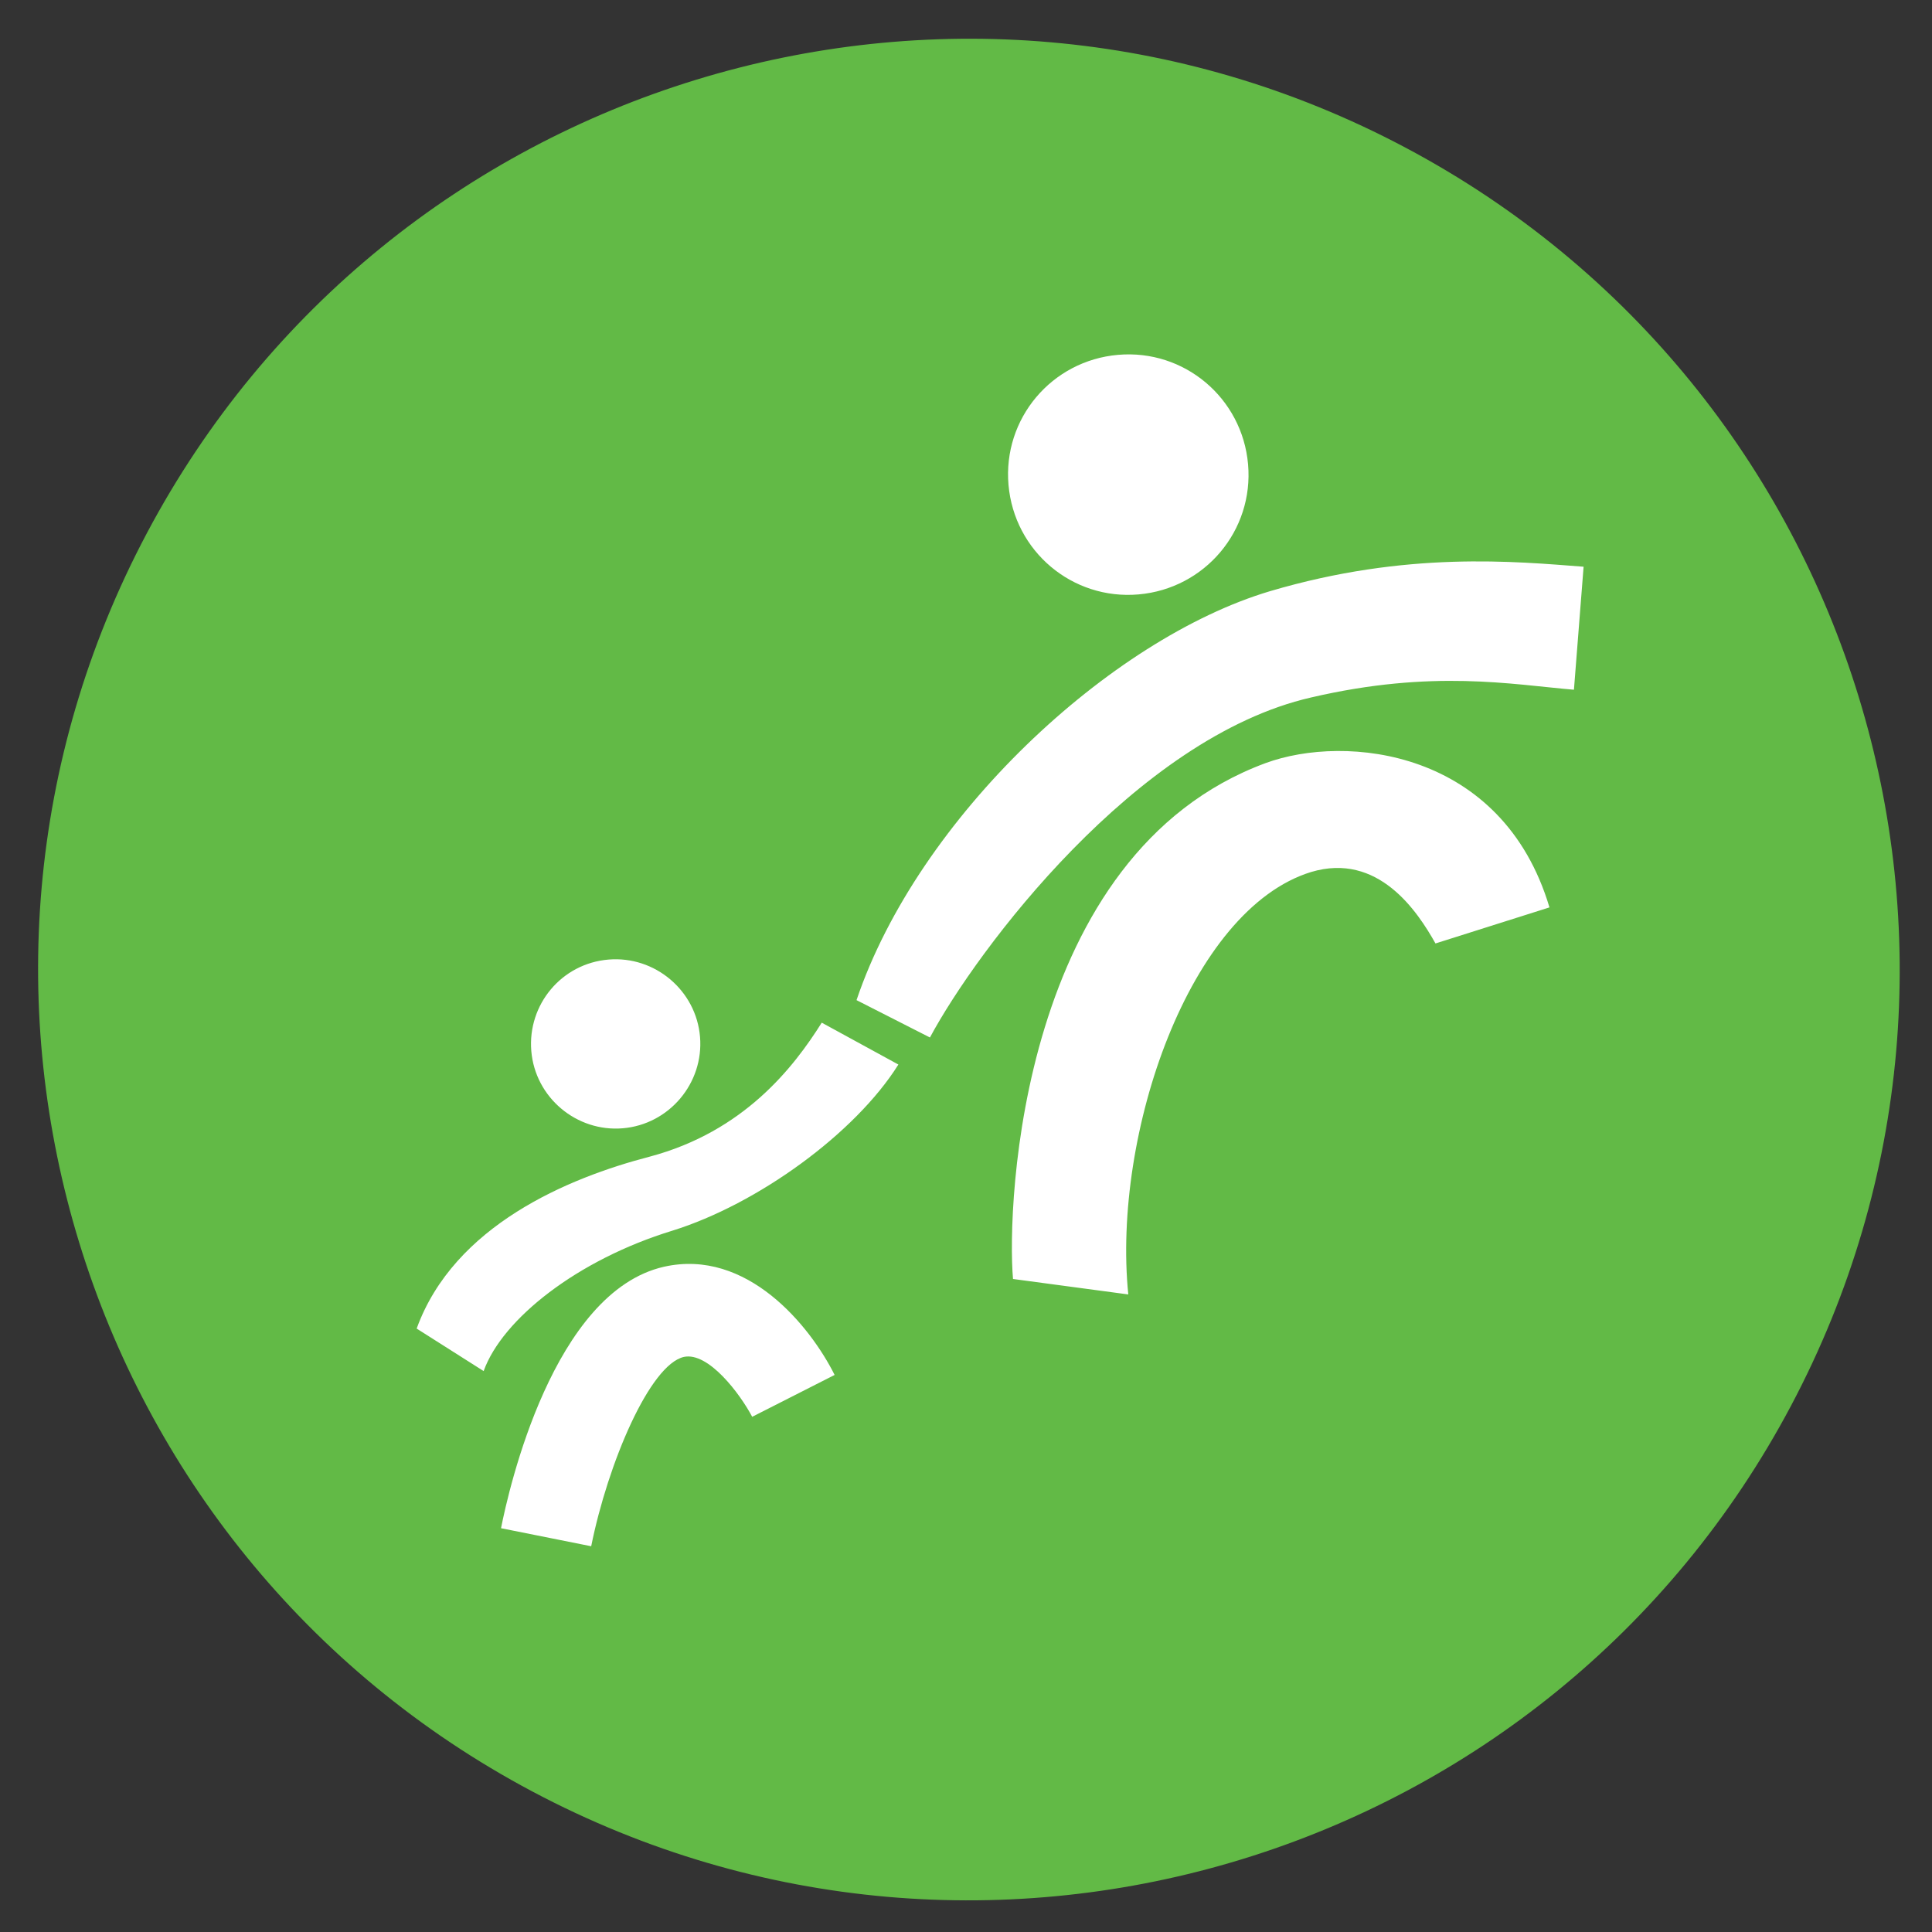<?xml version="1.0" encoding="UTF-8"?>
<!-- Generator: Adobe Illustrator 27.6.1, SVG Export Plug-In . SVG Version: 6.00 Build 0)  -->
<svg xmlns="http://www.w3.org/2000/svg" xmlns:xlink="http://www.w3.org/1999/xlink" version="1.1" x="0px" y="0px" viewBox="0 0 300 300" style="enable-background:new 0 0 300 300;" xml:space="preserve">
<rect x="0" y="0" width="300" height="300" fill="#333333" stroke="none"/>
<style type="text/css">
	.st0{fill:#FFFFFF;}
	.st1{display:none;}
	.st2{display:inline;fill:#F37920;}
	.st3{fill:#62BA46;}
	.st4{display:none;fill:#7770AB;}
	.st5{display:inline;fill:#52B8E8;}
	.st6{display:inline;fill:#7770AB;}
	.st7{display:inline;fill:#FFFFFF;}
	.st8{display:inline;fill:#62BA46;}
</style>
<g id="Layer_2">
	<circle class="st0" cx="150" cy="150" r="128.9"></circle>
</g>
<g id="Layer_1">
	<g class="st1">
		<path class="st2" d="M108.4,57.8c-7-3.9-17.6,1.6-23.6,12.4c-6.1,10.8-5.4,22.7,1.6,26.6c7,3.9,17.5-1.6,23.6-12.4    C116.1,73.7,115.4,61.7,108.4,57.8z"></path>
		<path class="st2" d="M218.2,23C147.7-14.4,60.3,12.4,22.9,82.9c-37.4,70.5-10.6,157.9,59.9,195.3c70.5,37.4,157.9,10.6,195.3-59.9    C315.5,147.8,288.6,60.4,218.2,23z M80.7,106.7c-12.6-7.1-15.2-25.7-5.9-42.1c9.3-16.5,26.5-23.8,39.1-16.7l46.6,26.4    c12.6,7.1,15.2,25.6,5.9,42.1c-9.3,16.5-26.5,23.8-39.1,16.7L80.7,106.7z M181.6,258.4l-20.7-56.8c-0.8,0.2-1.5,0.6-2.4,0.7    l0.6,59.2l-11.9,0.1l-0.6-59.6c-0.6-0.1-1.3-0.1-1.8-0.3l-23.9,59.7l-11-4.4l24.6-61.5c-0.9-1.3-1.3-2.7-1.3-4.1l0.2-35.4    c0.3-5.9,8.8-10.2,19.1-9.8c10.3,0.4,18.4,5.6,18.1,11.4l-0.2,35.4c0,0.1-0.1,0.1-0.1,0.2l22.2,61.2L181.6,258.4z M182.7,151.3    l-21.8-12.3c-1.6-0.9-2.9-2.3-3.8-3.9c5.5-3.8,10.6-9.1,14.4-15.8c3.8-6.7,5.7-13.8,6.1-20.5c1.9-0.1,3.7,0.3,5.3,1.2l21.8,12.3    c7,3.9,7.7,15.9,1.6,26.6C200.2,149.7,189.6,155.2,182.7,151.3z M228.5,151.4c-4.1,7.3-11.2,11-15.9,8.3L204,155    c-0.9-0.5-1.6-1.4-2.1-2.3c3.5-2.8,6.8-6.4,9.4-11c2.6-4.5,4-9.2,4.6-13.7c1.1,0,2.1,0.1,3.1,0.7l8.5,4.8    C232.1,136.1,232.6,144.2,228.5,151.4z"></path>
	</g>
	<path class="st3" d="M218.2,22.9c-70.5-37.4-158-10.6-195.4,59.9c-37.4,70.5-10.6,158,59.9,195.4c70.5,37.4,158,10.6,195.4-59.9   S288.7,60.3,218.2,22.9z M173.6,55.1c10.3-0.9,19.3,6.7,20.2,17s-6.7,19.3-17,20.2c-10.3,0.9-19.3-6.7-20.2-17S163.3,56,173.6,55.1   z M94.5,149c7.2-0.6,13.6,4.8,14.2,12c0.6,7.2-4.8,13.6-12,14.2c-7.2,0.6-13.6-4.8-14.2-12C81.9,156,87.2,149.6,94.5,149z    M116.8,220c-1.9-3.6-6.8-10.1-10.6-9.3c-5.3,1.2-11.8,16.5-14.4,29.4l-14-2.8c1.2-6.1,8.1-36.7,25.3-40.6   c12.9-2.9,22.7,9.2,26.5,16.8L116.8,220z M104.4,191.1c-14.7,4.5-26.4,13.7-29.3,21.8l-10.4-6.6c5.8-16,23.5-23.4,36.2-26.7   c14.6-3.9,22.3-13.8,26.7-20.8l11.9,6.5C132.8,176,117.6,187,104.4,191.1z M222.9,146.5c-2.8-5-8.9-14.2-19.3-11.1   c-18.9,5.8-30.9,40.7-28.4,65.6l-17.9-2.4c-1-11.5,1.1-66,39.2-80.1c12.5-4.6,36.8-2.1,44.1,22.4L222.9,146.5z M244.4,107.1   c-9.6-0.8-21.9-3.2-40.8,1.2c-27.2,6.2-51.9,39.2-59.2,52.8c0,0-11.4-5.8-11.4-5.8c9.6-28.4,39.4-56.1,64.2-63.5   c21.3-6.3,38.1-4.6,48.7-3.8L244.4,107.1z"></path>
	<path class="st4" d="M218.2,23C147.7-14.4,60.3,12.4,22.9,82.9c-37.4,70.5-10.6,157.9,59.9,195.3c70.5,37.4,157.9,10.6,195.3-59.9   S288.6,60.4,218.2,23z M44.3,172.7l78.4-81.3l115.4,0.7l-80.2,83.1L44.3,172.7z M171.4,216.7c-27,9-51,9.6-53.8,1.4l-11-32.7   l56,1.2l39.3-40.7l13.2,39.6C218,193.7,198.4,207.7,171.4,216.7z M225.2,115.4l4.3-4.1l10.5,57l-6.2,3.3L225.2,115.4z M234.8,195.8   l0.4-16.8l4.3-4.1l6.5,10.6L234.8,195.8z"></path>
	<g class="st1">
		<path class="st5" d="M149.2,114.3l9.2-7.2c1.9-1.5,2.3-4.3,0.9-6.2l-1.6-2l-16.2,12.6l1.7,2.2    C144.5,115.5,147.3,115.8,149.2,114.3z"></path>
		<path class="st5" d="M218.2,23C147.7-14.4,60.3,12.4,22.9,82.9c-37.4,70.5-10.6,157.9,59.9,195.3s157.9,10.6,195.3-59.9    C315.5,147.8,288.6,60.4,218.2,23z M251.1,152.7c-5.4,3.3-13.9,8.4-22.8,12.9c-3.4-11.8-4.5-30.3-4.9-41.9    C236.1,128.6,246.5,138.9,251.1,152.7z M216.7,121.6c0.3,11.9,1.4,33.4,5.6,46.9c-3.7,1.7-7.3,3.3-10.6,4.5    c-5.7-17.7-11.8-37-16.4-51.2C202.6,120.1,209.8,120.1,216.7,121.6z M91.3,111.4c1.1-1.3,3-1.5,4.3-0.4l1.3,1.1l40.8-74.2    l-0.7-0.6c-1.7-1.5-1.9-4.1-0.3-5.8c1.5-1.8,10.4-6.6,34.4,14.4c24.4,21.4,21.6,30.3,20.1,32c-1.5,1.8-4.1,2-5.8,0.6l-0.7-0.6    l-22.3,17.3l1.8,2.3c3.2,4.2,2.3,10.3-2,13.7l-9.8,7.7c-4.3,3.4-10.3,2.7-13.5-1.4l-1.9-2.5l-19.1,14.8l1.3,1.1    c1.2,1.1,1.4,3,0.2,4.3c-1.1,1.3-3,1.5-4.3,0.4l-23.4-20C90.3,114.6,90.2,112.7,91.3,111.4z M168.1,140.3    c5.7,9.3,15.4,26.1,19.4,37.4c-12.2,1-23.5,0.6-26.9,0.5C157.5,164.6,160.5,150.9,168.1,140.3z M26,127.5c-1.4-1.6-2-3.7-1.8-5.6    c0.2-2,1.1-3.9,2.7-5.3L44.2,102c3.3-2.8,8.1-2.3,10.9,0.9c2.6,3.1,2.3,7.7-0.6,10.5l0,0l-17.6,15C33.6,131.1,28.8,130.7,26,127.5    z M45.6,132.9l-2.4-3.1l12.7-11l7.6,7.4L45.6,132.9z M48.8,136.9l18.6-7l5.8,5.7L53.5,143L48.8,136.9z M56.7,147.1l20.4-7.7    l5.5,5.3l-21.5,8.1L56.7,147.1z M181.2,250.4c-0.9,11-10.6,19.2-21.6,18.3c-6.4-0.5-11.8-4.1-15.1-9.1L64.3,156.9l22.2-8.4    l87.1,84.5c1.1,0.9,2.1,1.8,3,2.9l0,0l0,0C179.9,239.8,181.7,244.9,181.2,250.4z M189.8,211.5c-12-4.6-22-14-27-26.6    c2,0.1,4.7,0.1,7.9,0.1c5.3,0,11.9-0.2,18.7-0.8C190.9,192.9,190.4,203.7,189.8,211.5z M172.6,134.9c4.5-4.7,10.1-8.5,16.5-11    c6.8,21.3,12.1,38,16.3,51c-3.5,0.9-7.3,1.6-11.1,2.1C190,164,178.3,144.2,172.6,134.9z M196.2,213.4c0.8-8.1,1.3-20-0.4-30    c4-0.5,7.9-1.3,11.5-2.2c5.2,16.2,8.4,26.1,10.3,32C210.4,215,203.1,215,196.2,213.4z M223.9,211.1c-2.4-7.4-6.1-19-10.2-31.9    c3.5-1.3,7.2-2.8,11-4.6c3.8,8.6,9,15.7,13.5,21.1c1,1.3,1.9,2.6,2.9,3.7C236.4,204.5,230.6,208.5,223.9,211.1z M245.3,194    c-4.6-5.3-10.5-12.8-14.6-22.2c8.4-4.2,16.5-8.9,22.1-12.4C255,171.8,252,184.1,245.3,194z"></path>
	</g>
	<g class="st1">
		<path class="st6" d="M83.3,277.2c-70-37.1-96.6-123.9-59.5-193.9c37.1-70,123.9-96.6,193.9-59.5s96.6,123.9,59.5,193.9    C240,287.8,153.2,314.4,83.3,277.2"></path>
		<path class="st7" d="M152.8,77.4h-4.6c-37.3,0.5-57,11.7-65.7,18.6c1.3,10.3,3.8,26.7,7.8,42.3l1.2,4.6c0.6,2.1,1.1,4,1.7,5.7    c6.9,21.6,17.4,40.4,34.1,61.1c5.8,7.2,15.7,15.5,23.1,21.4c8-6.3,19-15.6,25.6-24.1c16.8-21.4,27.2-40.4,33.5-61.8    c0.2-0.8,0.5-1.6,0.7-2.4l1.3-4.7c4.6-17.4,6.5-32.8,7.3-42.1c-2.2-1.8-5.1-4-9.1-6.2C191.8,79.9,168.9,77.6,152.8,77.4"></path>
		<path class="st7" d="M219.2,140.3l-1.3,4.7c-0.2,0.8-0.5,1.7-0.7,2.5c-6.7,22.4-17.4,42.2-34.9,64.4    c-8.5,10.8-22.9,22.4-31.7,29.1c-8.4-6.3-21.7-17-29.2-26.3c-17.3-21.5-28.2-41.1-35.4-63.6c-0.6-1.9-1.2-3.8-1.8-6l-1.3-4.7    c-4.7-18.4-7.4-37.9-8.5-47.4c7.5-7.1,29-22.7,73.8-23.3h4.7c17,0.2,41.3,2.7,60.8,13.5c6.7,3.7,11,7.4,13.4,9.8    C226.4,101.3,224.7,119.4,219.2,140.3 M152.9,56.3H148c-65.5,0.8-87.7,32.1-87.7,32.1s2.7,28.6,9.5,55.3l1.3,4.9    c0.6,2.2,1.3,4.4,2,6.5c7.7,24.2,19.5,45.3,37.8,68c12.9,15.9,39.6,34.4,39.6,34.4s28-19.3,42.2-37.3c18.3-23.2,30-44.6,37.2-68.8    c0.3-0.9,0.5-1.8,0.8-2.7l1.3-4.9c8.1-30.6,8.5-55.3,8.5-55.3S220.6,57.1,152.9,56.3"></path>
	</g>
	<g class="st1">
		<path class="st8" d="M83,277.7C12.8,240.5-14,153.3,23.3,83.1c37.3-70.2,124.4-97,194.7-59.7c70.2,37.3,97,124.4,59.7,194.7    C240.4,288.3,153.2,315,83,277.7"></path>
		<path class="st7" d="M118.8,93.4c3.6,1.6,12.2,4.2,17.8,5.8c1.2,0.3,2.3,0.5,3.4,0.8c0-4,0.3-7.8,0.7-11.2    c-0.2-1.8-0.3-3.3-0.4-4.4c-0.9-10.6-1.5-21.6-32.8-26.9C107.4,57.6,104,86.8,118.8,93.4"></path>
		<path class="st7" d="M149.8,101.7c0.6,0,2.2-0.5,3.9-1c-0.3-5.7-0.1-11.9,1.4-16.1c3.4-9.7,12.1-16.4,16.4-18.9    c4.4-2.4,5.2-5.6,3.9-8.7c-1-2.3-5.8-0.5-7.7,0c-1.9,0.5-14,10.6-18.5,23.7c-2.1,6.1-2.7,13.9-2.8,20.5    C147.8,101.5,149,101.7,149.8,101.7"></path>
		<path class="st7" d="M208.1,160.2c-1.8,5.5-5.1,10.2-9.1,13.8c0.4-0.9,0.7-1.7,1-2.6c6.9-20.7-4.2-43-24.9-49.9    c-2.9-1-5.8-1.5-8.7-1.8c6.6-2.4,14.1-2.7,21.3-0.3C204.7,125,213.8,143.3,208.1,160.2 M194,103.7c-19.8-5.4-37.8,5.8-44.6,5.4    c-8.6-0.4-33.3-8.1-41-7.5c-7.7,0.6-37.4,9.3-32,58.9c5.4,49.6,41.5,77.5,51.4,77.3c9.9-0.2,14.6-2.5,22.7-2.5s18.8,4.5,27.3,1.8    c8.6-2.7,39.6-27.5,46-68S213.9,109.1,194,103.7"></path>
	</g>
</g>
</svg>
